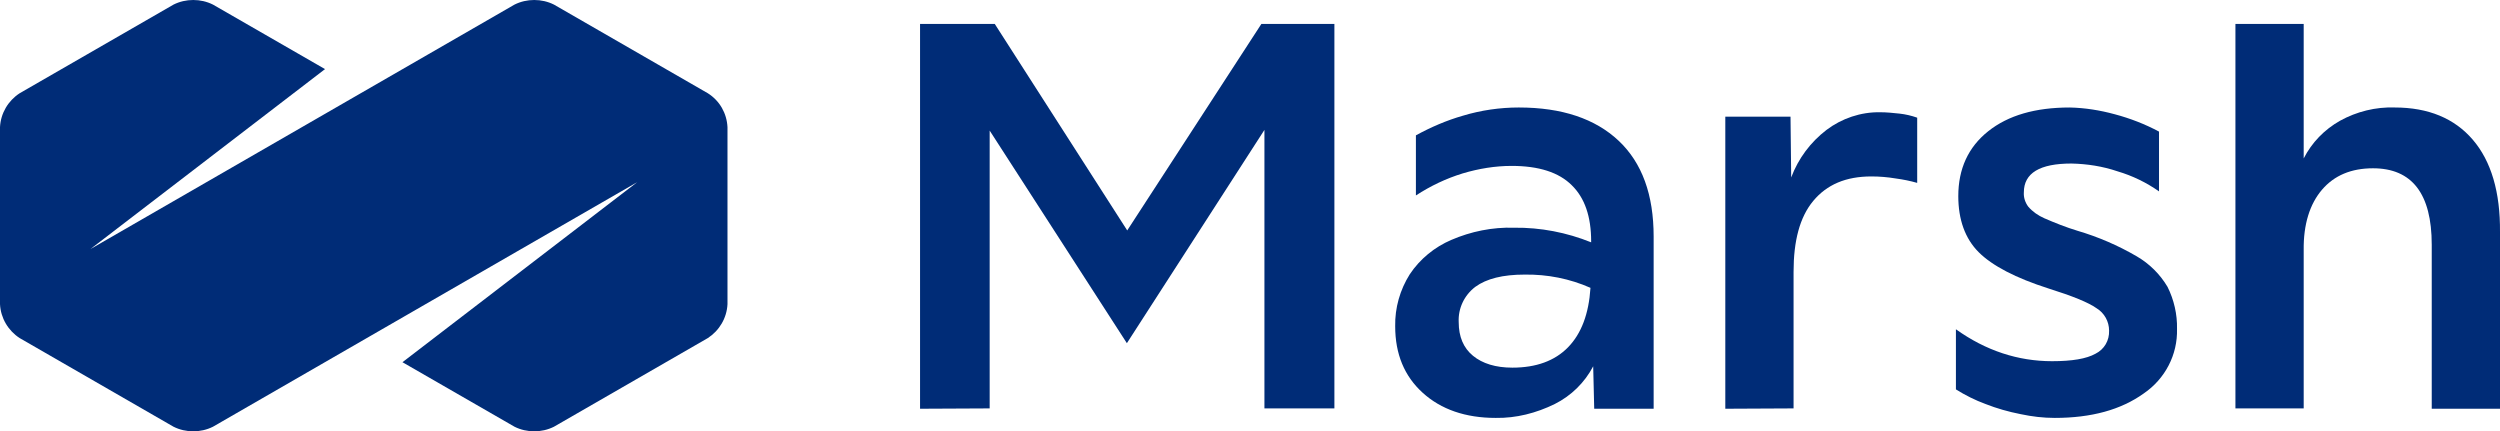 <?xml version="1.0" encoding="UTF-8"?>
<!-- Generator: Adobe Illustrator 27.9.0, SVG Export Plug-In . SVG Version: 6.00 Build 0)  -->
<svg xmlns="http://www.w3.org/2000/svg" xmlns:xlink="http://www.w3.org/1999/xlink" version="1.1" id="Layer_1" x="0px" y="0px" viewBox="0 0 736.1 127" style="enable-background:new 0 0 736.1 127;" xml:space="preserve">
<style type="text/css">
	.st0{fill:#002C77;}
</style>
<path class="st0" d="M270.9,120.35V7.05h22l39,60.8l39.5-60.8h21.5v113.2h-20.6v-82l-40.5,62.8l-40.4-62.6v81.8L270.9,120.35z"></path>
<path class="st0" d="M440.4,123.05c-8.9,0-16.1-2.5-21.5-7.4s-8.1-11.4-8.1-19.6c-0.1-5.4,1.4-10.7,4.3-15.3c3-4.5,7.3-8,12.2-10.1  c5.8-2.5,12.1-3.8,18.5-3.6c7.8-0.1,15.5,1.4,22.7,4.3v-0.3c0-7.3-1.9-12.8-5.7-16.5c-3.8-3.8-9.7-5.7-17.7-5.7  c-4.9,0-9.7,0.8-14.4,2.2c-4.9,1.5-9.5,3.7-13.8,6.5v-17.7c4.4-2.4,9-4.4,13.9-5.8c5.3-1.6,10.9-2.4,16.4-2.4  c12.7,0,22.5,3.3,29.4,9.8s10.3,15.9,10.3,28.2v50.7h-17.5l-0.3-12.5c-2.5,4.8-6.5,8.7-11.3,11.1  C452.3,121.65,446.4,123.15,440.4,123.05z M429.5,94.85c0,4.3,1.4,7.6,4.2,9.9s6.7,3.5,11.6,3.5c7,0,12.5-2,16.4-6s6.1-9.8,6.6-17.5  c-6.1-2.7-12.7-4-19.4-3.9c-6.4,0-11.2,1.2-14.5,3.6C431.1,86.95,429.3,90.85,429.5,94.85z"></path>
<path class="st0" d="M508,120.35v-86h19.2l0.2,17.9c2.1-5.6,5.7-10.4,10.4-14c4.5-3.4,10.1-5.3,15.8-5.2c1.9,0,3.8,0.2,5.7,0.4  c1.8,0.2,3.5,0.6,5.2,1.2v19.2c-2.1-0.6-4.1-1-6.3-1.3c-2.4-0.4-4.8-0.6-7.2-0.6c-7.5,0-13.1,2.4-17.1,7.2s-5.8,11.8-5.8,20.9v40.2  L508,120.35z"></path>
<path class="st0" d="M605,123.05c-3.4,0-6.7-0.4-10-1.1c-3.6-0.7-7.1-1.7-10.4-3c-3-1.1-6-2.6-8.7-4.3v-17.7  c8.8,6.3,18.3,9.4,28.3,9.4c5.9,0,10.1-0.7,12.8-2.2c2.6-1.3,4.1-3.9,4-6.8c0-2.7-1.4-5.2-3.7-6.6c-2.4-1.7-7.1-3.6-14.1-5.8  c-9.7-3.1-16.6-6.7-20.6-10.7s-6-9.6-6-16.5c0-8,2.9-14.4,8.8-19.1s13.9-7,24-7c4.5,0.1,8.9,0.8,13.3,2c4.5,1.2,8.9,2.9,13,5.1v17.6  c-3.7-2.6-7.8-4.6-12.2-5.9c-4.4-1.5-9-2.2-13.6-2.3c-9.3,0-14,2.8-14,8.5c-0.1,1.5,0.4,3,1.3,4.2c1.3,1.5,2.9,2.6,4.7,3.4  c3.2,1.4,6.5,2.7,9.8,3.7c6.1,1.8,11.9,4.3,17.4,7.5c3.8,2.2,6.9,5.3,9.1,9c1.9,3.8,2.9,8.1,2.8,12.4c0.2,7.6-3.5,14.7-9.8,19  C624.5,120.65,615.8,123.05,605,123.05z"></path>
<path class="st0" d="M658.2,120.35V7.05h20.1v39.6c2.4-4.7,6.1-8.5,10.7-11.1c4.9-2.7,10.5-4.1,16.1-3.9c9.9,0,17.6,3.2,23,9.5  s8.1,15.4,8,27.2v52H716v-48.3c0-15-5.8-22.5-17.3-22.5c-6.4,0-11.4,2.1-15,6.3s-5.5,10.2-5.4,17.8v46.6h-20.1V120.35z"></path>
<path class="st0" d="M208.4,27.45l-45.3-26.1c-3.6-1.8-8-1.8-11.6,0l-124.9,72l69.1-53l-33-19c-3.6-1.8-8-1.8-11.6,0L5.8,27.45  c-3.4,2.2-5.6,5.9-5.8,10v52.1c0.2,4.1,2.4,7.8,5.8,10l45.3,26.1c3.6,1.8,8,1.8,11.6,0l124.9-72l-69.1,53l33,19  c3.6,1.8,8,1.8,11.6,0l45.3-26.1c3.4-2.2,5.6-5.9,5.8-10v-52.1C214,33.35,211.9,29.65,208.4,27.45z"></path>
</svg>
